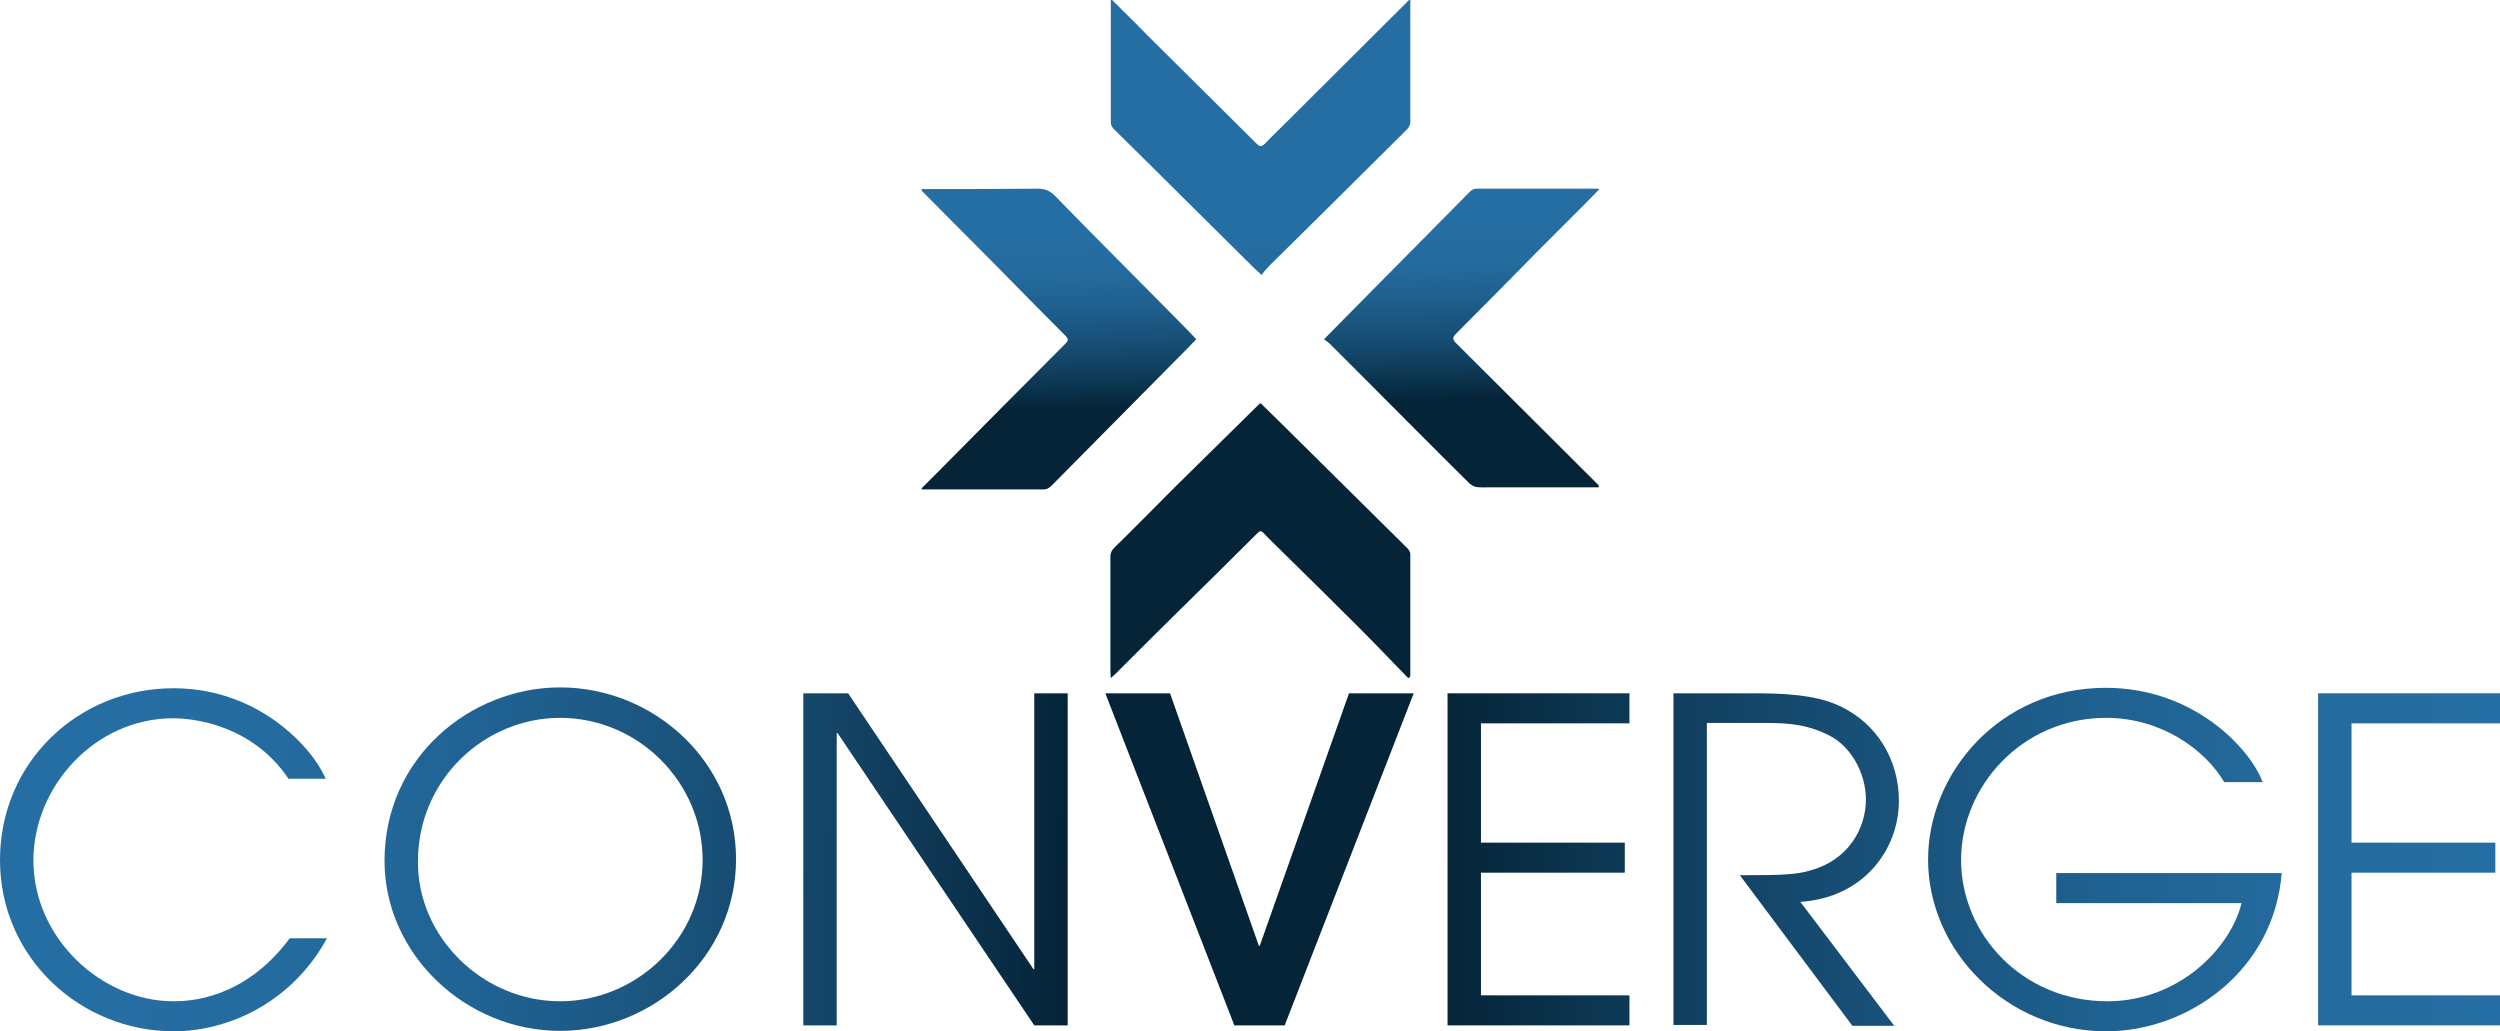 <?xml version="1.0" encoding="utf-8"?>
<!-- Generator: Adobe Illustrator 24.1.2, SVG Export Plug-In . SVG Version: 6.00 Build 0)  -->
<svg version="1.1" id="Layer_1" xmlns="http://www.w3.org/2000/svg" xmlns:xlink="http://www.w3.org/1999/xlink" x="0px" y="0px"
	 viewBox="0 0 591 243.8" style="enable-background:new 0 0 591 243.8;" xml:space="preserve">
<style type="text/css">
	.st0{fill:#052438;}
	.st1{fill:url(#SVGID_1_);}
	.st2{fill:url(#SVGID_2_);}
	.st3{fill:url(#SVGID_3_);}
	.st4{fill:url(#SVGID_4_);}
	.st5{fill:url(#SVGID_5_);}
	.st6{fill:url(#SVGID_6_);}
	.st7{fill:url(#SVGID_7_);}
	.st8{fill:url(#SVGID_8_);}
	.st9{fill:url(#SVGID_9_);}
	.st10{fill:url(#SVGID_10_);}
</style>
<g>
	<path class="st0" d="M332.9,160.3c-4-4.1-7.9-8.2-11.9-12.2c-5.9-5.9-11.9-11.8-17.9-17.7c-1.5-1.5-3-2.9-4.4-4.4
		c-0.5-0.5-0.8-0.6-1.4,0c-6,6-12.1,12-18.2,18c-5.2,5.1-10.4,10.3-15.5,15.4c-0.3,0.3-0.6,0.5-1,0.9c0-0.5-0.1-0.9-0.1-1.3
		c0-9.2,0-18.3,0-27.5c0-0.8,0.3-1.4,0.9-2c4.8-4.7,9.5-9.5,14.2-14.2c6.6-6.5,13.2-13,19.8-19.5c0.1-0.1,0.3-0.3,0.6-0.5
		c1.8,1.8,3.7,3.6,5.5,5.4c9.7,9.6,19.5,19.3,29.2,28.9c0.3,0.3,0.7,0.9,0.7,1.4c0,9.5,0,18.9,0,28.4c0,0.2,0,0.4-0.1,0.6
		C333.2,160.2,333.1,160.2,332.9,160.3z"/>
	<g>
		<linearGradient id="SVGID_1_" gradientUnits="userSpaceOnUse" x1="250.265" y1="96.689" x2="249.306" y2="57.373">
			<stop  offset="0" style="stop-color:#052438"/>
			<stop  offset="0.179" style="stop-color:#0E3A57"/>
			<stop  offset="0.407" style="stop-color:#185078"/>
			<stop  offset="0.625" style="stop-color:#1F6190"/>
			<stop  offset="0.828" style="stop-color:#246B9E"/>
			<stop  offset="1" style="stop-color:#256EA3"/>
		</linearGradient>
		<path class="st1" d="M217.9,44.7c9.1,0,18.2,0,27.3-0.1c1.9,0,3.1,0.5,4.4,1.9c10.4,10.7,21,21.2,31.5,31.9c0.5,0.5,1,1.1,1.7,1.8
			c-1.7,1.8-3.4,3.5-5.1,5.2c-9.7,9.8-19.5,19.7-29.2,29.5c-0.4,0.4-1.1,0.8-1.6,0.8c-9.7,0-19.3,0-29,0c0-0.1,0-0.2,0-0.3
			c1.5-1.5,3.1-3.1,4.6-4.6c9.8-9.9,19.6-19.8,29.4-29.6c0.8-0.8,0.6-1.2-0.1-1.9c-5.5-5.5-10.9-11-16.4-16.6
			c-5.8-5.9-11.7-11.7-17.5-17.6C217.9,44.9,217.9,44.8,217.9,44.7z"/>
		<linearGradient id="SVGID_2_" gradientUnits="userSpaceOnUse" x1="299.929" y1="95.477" x2="298.97" y2="56.161">
			<stop  offset="0" style="stop-color:#052438"/>
			<stop  offset="0.179" style="stop-color:#0E3A57"/>
			<stop  offset="0.407" style="stop-color:#185078"/>
			<stop  offset="0.625" style="stop-color:#1F6190"/>
			<stop  offset="0.828" style="stop-color:#246B9E"/>
			<stop  offset="1" style="stop-color:#256EA3"/>
		</linearGradient>
		<path class="st2" d="M333.4,0c0,9.7,0,19.3,0,29c0,0.5-0.4,1.2-0.8,1.6c-10.8,10.7-21.5,21.4-32.3,32c-0.7,0.7-1.4,1.5-2.1,2.4
			c-0.6-0.6-1-1-1.4-1.3c-8.5-8.4-16.9-16.8-25.4-25.2c-2.7-2.7-5.5-5.4-8.2-8.1c-0.3-0.3-0.6-0.9-0.6-1.4c0-9.7,0-19.3,0-29
			c0.1,0,0.2,0,0.3,0c2.8,2.8,5.6,5.5,8.3,8.3c8.6,8.6,17.3,17.1,25.9,25.7c0.7,0.7,1.1,0.7,1.9,0c1.8-1.9,3.7-3.7,5.5-5.5
			C314,19,323.6,9.5,333.1,0C333.2,0,333.3,0,333.4,0z"/>
		<linearGradient id="SVGID_3_" gradientUnits="userSpaceOnUse" x1="346.356" y1="94.345" x2="345.397" y2="55.029">
			<stop  offset="0" style="stop-color:#052438"/>
			<stop  offset="0.179" style="stop-color:#0E3A57"/>
			<stop  offset="0.407" style="stop-color:#185078"/>
			<stop  offset="0.625" style="stop-color:#1F6190"/>
			<stop  offset="0.828" style="stop-color:#246B9E"/>
			<stop  offset="1" style="stop-color:#256EA3"/>
		</linearGradient>
		<path class="st3" d="M378,115.2c-1.7,0-3.3,0-5,0c-7,0-14,0-21,0c-1,0-2.1,0.1-3.1-0.1c-0.5-0.1-1-0.4-1.4-0.7
			c-8.2-8.1-16.3-16.3-24.5-24.5c-2.9-2.9-5.7-5.7-8.6-8.6c-0.4-0.4-0.9-0.7-1.4-1.1c2.5-2.5,4.7-4.8,7-7.1
			c9.2-9.3,18.3-18.5,27.5-27.8c0.4-0.4,1-0.7,1.5-0.7c9.4,0,18.9,0,28.3,0c0.2,0,0.4,0,0.8,0.1c-1.1,1.1-2.1,2.2-3,3.1
			c-4,4-8,8-12,12c-6.3,6.4-12.6,12.8-18.9,19.1c-0.9,0.9-0.8,1.4,0,2.2c11.2,11.2,22.5,22.4,33.7,33.6
			C377.9,114.9,377.9,114.9,378,115.2z"/>
	</g>
	<g>
		<linearGradient id="SVGID_4_" gradientUnits="userSpaceOnUse" x1="244.065" y1="210.298" x2="19.359" y2="202.452">
			<stop  offset="0" style="stop-color:#052438"/>
			<stop  offset="4.917091e-02" style="stop-color:#082B43"/>
			<stop  offset="0.233" style="stop-color:#134365"/>
			<stop  offset="0.419" style="stop-color:#1B5680"/>
			<stop  offset="0.608" style="stop-color:#206394"/>
			<stop  offset="0.8" style="stop-color:#246B9F"/>
			<stop  offset="1" style="stop-color:#256EA3"/>
		</linearGradient>
		<path class="st4" d="M77.3,221.8c-8.4,15.4-23.6,22-36.2,22c-22,0-41.1-17.3-41.1-40.5s18.6-40.6,41-40.6
			c20.2,0,32.9,14.1,36,21.4h-8.8c-8.6-12.8-22.5-14.3-27.3-14.3c-18.4,0-33,16.1-33,33.6c0,18.4,16.1,33.3,33.1,33.3
			c3.9,0,16.8-0.5,27.5-14.9H77.3z"/>
		<linearGradient id="SVGID_5_" gradientUnits="userSpaceOnUse" x1="247.252" y1="207.167" x2="23.945" y2="199.369">
			<stop  offset="0" style="stop-color:#052438"/>
			<stop  offset="4.917091e-02" style="stop-color:#082B43"/>
			<stop  offset="0.233" style="stop-color:#134365"/>
			<stop  offset="0.419" style="stop-color:#1B5680"/>
			<stop  offset="0.608" style="stop-color:#206394"/>
			<stop  offset="0.8" style="stop-color:#246B9F"/>
			<stop  offset="1" style="stop-color:#256EA3"/>
		</linearGradient>
		<path class="st5" d="M132.4,162.5c22.1,0,41.6,17.5,41.6,40.6c0,23.1-19.6,40.6-41.6,40.6c-22.3,0-41.5-18.1-41.5-40.2
			C90.9,178.9,111.4,162.5,132.4,162.5z M132.4,236.7c18.1,0,33.7-14.8,33.7-33.4c0-18.4-15.2-33.6-33.7-33.6
			c-17.7,0-33.6,14.4-33.6,34C98.7,221.5,114.1,236.7,132.4,236.7z"/>
		<linearGradient id="SVGID_6_" gradientUnits="userSpaceOnUse" x1="251.111" y1="204.201" x2="25.312" y2="196.316">
			<stop  offset="0" style="stop-color:#052438"/>
			<stop  offset="4.917091e-02" style="stop-color:#082B43"/>
			<stop  offset="0.233" style="stop-color:#134365"/>
			<stop  offset="0.419" style="stop-color:#1B5680"/>
			<stop  offset="0.608" style="stop-color:#206394"/>
			<stop  offset="0.8" style="stop-color:#246B9F"/>
			<stop  offset="1" style="stop-color:#256EA3"/>
		</linearGradient>
		<path class="st6" d="M189.9,163.9h10.6l43.8,65.2h0.2v-65.2h7.9v78.5h-7.9L198,173.3h-0.2v69.1h-7.9V163.9z"/>
	</g>
	<path class="st0" d="M261.3,163.9h15.3l21,59.7h0.2l21.1-59.7h15.3l-30.5,78.5h-11.9L261.3,163.9z"/>
	<g>
		<linearGradient id="SVGID_7_" gradientUnits="userSpaceOnUse" x1="341.882" y1="203.24" x2="588.327" y2="202.281">
			<stop  offset="0" style="stop-color:#052438"/>
			<stop  offset="0.179" style="stop-color:#0E3A57"/>
			<stop  offset="0.407" style="stop-color:#185078"/>
			<stop  offset="0.625" style="stop-color:#1F6190"/>
			<stop  offset="0.828" style="stop-color:#246B9E"/>
			<stop  offset="1" style="stop-color:#256EA3"/>
		</linearGradient>
		<path class="st7" d="M342.2,163.9h43v7.1h-35.1v28.2h34v7.1h-34v29h35.1v7.1h-43V163.9z"/>
		<linearGradient id="SVGID_8_" gradientUnits="userSpaceOnUse" x1="341.883" y1="203.466" x2="588.328" y2="202.507">
			<stop  offset="0" style="stop-color:#052438"/>
			<stop  offset="0.179" style="stop-color:#0E3A57"/>
			<stop  offset="0.407" style="stop-color:#185078"/>
			<stop  offset="0.625" style="stop-color:#1F6190"/>
			<stop  offset="0.828" style="stop-color:#246B9E"/>
			<stop  offset="1" style="stop-color:#256EA3"/>
		</linearGradient>
		<path class="st8" d="M395.6,163.9h20c10.5,0,15.7,1.3,19.3,3c8.8,4.1,14,12.7,14,22.4c0,11.4-8.2,22.9-23.3,23.9l22.2,29.3h-9.9
			l-26.6-35.6c10,0,13.4-0.1,16.9-1.2c8.6-2.4,12.9-9.7,12.9-16.7c0-6.2-3.5-12.5-8.6-15.1c-4.7-2.4-8.7-3-15.3-3h-13.7v71.4h-7.9
			V163.9z"/>
		<linearGradient id="SVGID_9_" gradientUnits="userSpaceOnUse" x1="341.884" y1="203.762" x2="588.33" y2="202.803">
			<stop  offset="0" style="stop-color:#052438"/>
			<stop  offset="0.179" style="stop-color:#0E3A57"/>
			<stop  offset="0.407" style="stop-color:#185078"/>
			<stop  offset="0.625" style="stop-color:#1F6190"/>
			<stop  offset="0.828" style="stop-color:#246B9E"/>
			<stop  offset="1" style="stop-color:#256EA3"/>
		</linearGradient>
		<path class="st9" d="M539.4,206.3c-1.8,23.3-22.2,37.5-41.5,37.5c-23.5,0-42.1-19-42.1-40.6c0-20.4,16.9-40.6,42-40.6
			c20.8,0,34.1,14.3,37.1,22.3h-9.1c-4.5-7.7-14.9-15.2-27.9-15.2c-19.8,0-34.3,16.1-34.3,33.6s14.4,33.4,34.6,33.4
			c16.7,0,29-12.3,31.7-23.2h-43.8v-7.1H539.4z"/>
		<linearGradient id="SVGID_10_" gradientUnits="userSpaceOnUse" x1="341.885" y1="204.041" x2="588.331" y2="203.082">
			<stop  offset="0" style="stop-color:#052438"/>
			<stop  offset="0.179" style="stop-color:#0E3A57"/>
			<stop  offset="0.407" style="stop-color:#185078"/>
			<stop  offset="0.625" style="stop-color:#1F6190"/>
			<stop  offset="0.828" style="stop-color:#246B9E"/>
			<stop  offset="1" style="stop-color:#256EA3"/>
		</linearGradient>
		<path class="st10" d="M548,163.9h43v7.1h-35.1v28.2h34v7.1h-34v29H591v7.1h-43V163.9z"/>
	</g>
</g>
</svg>
